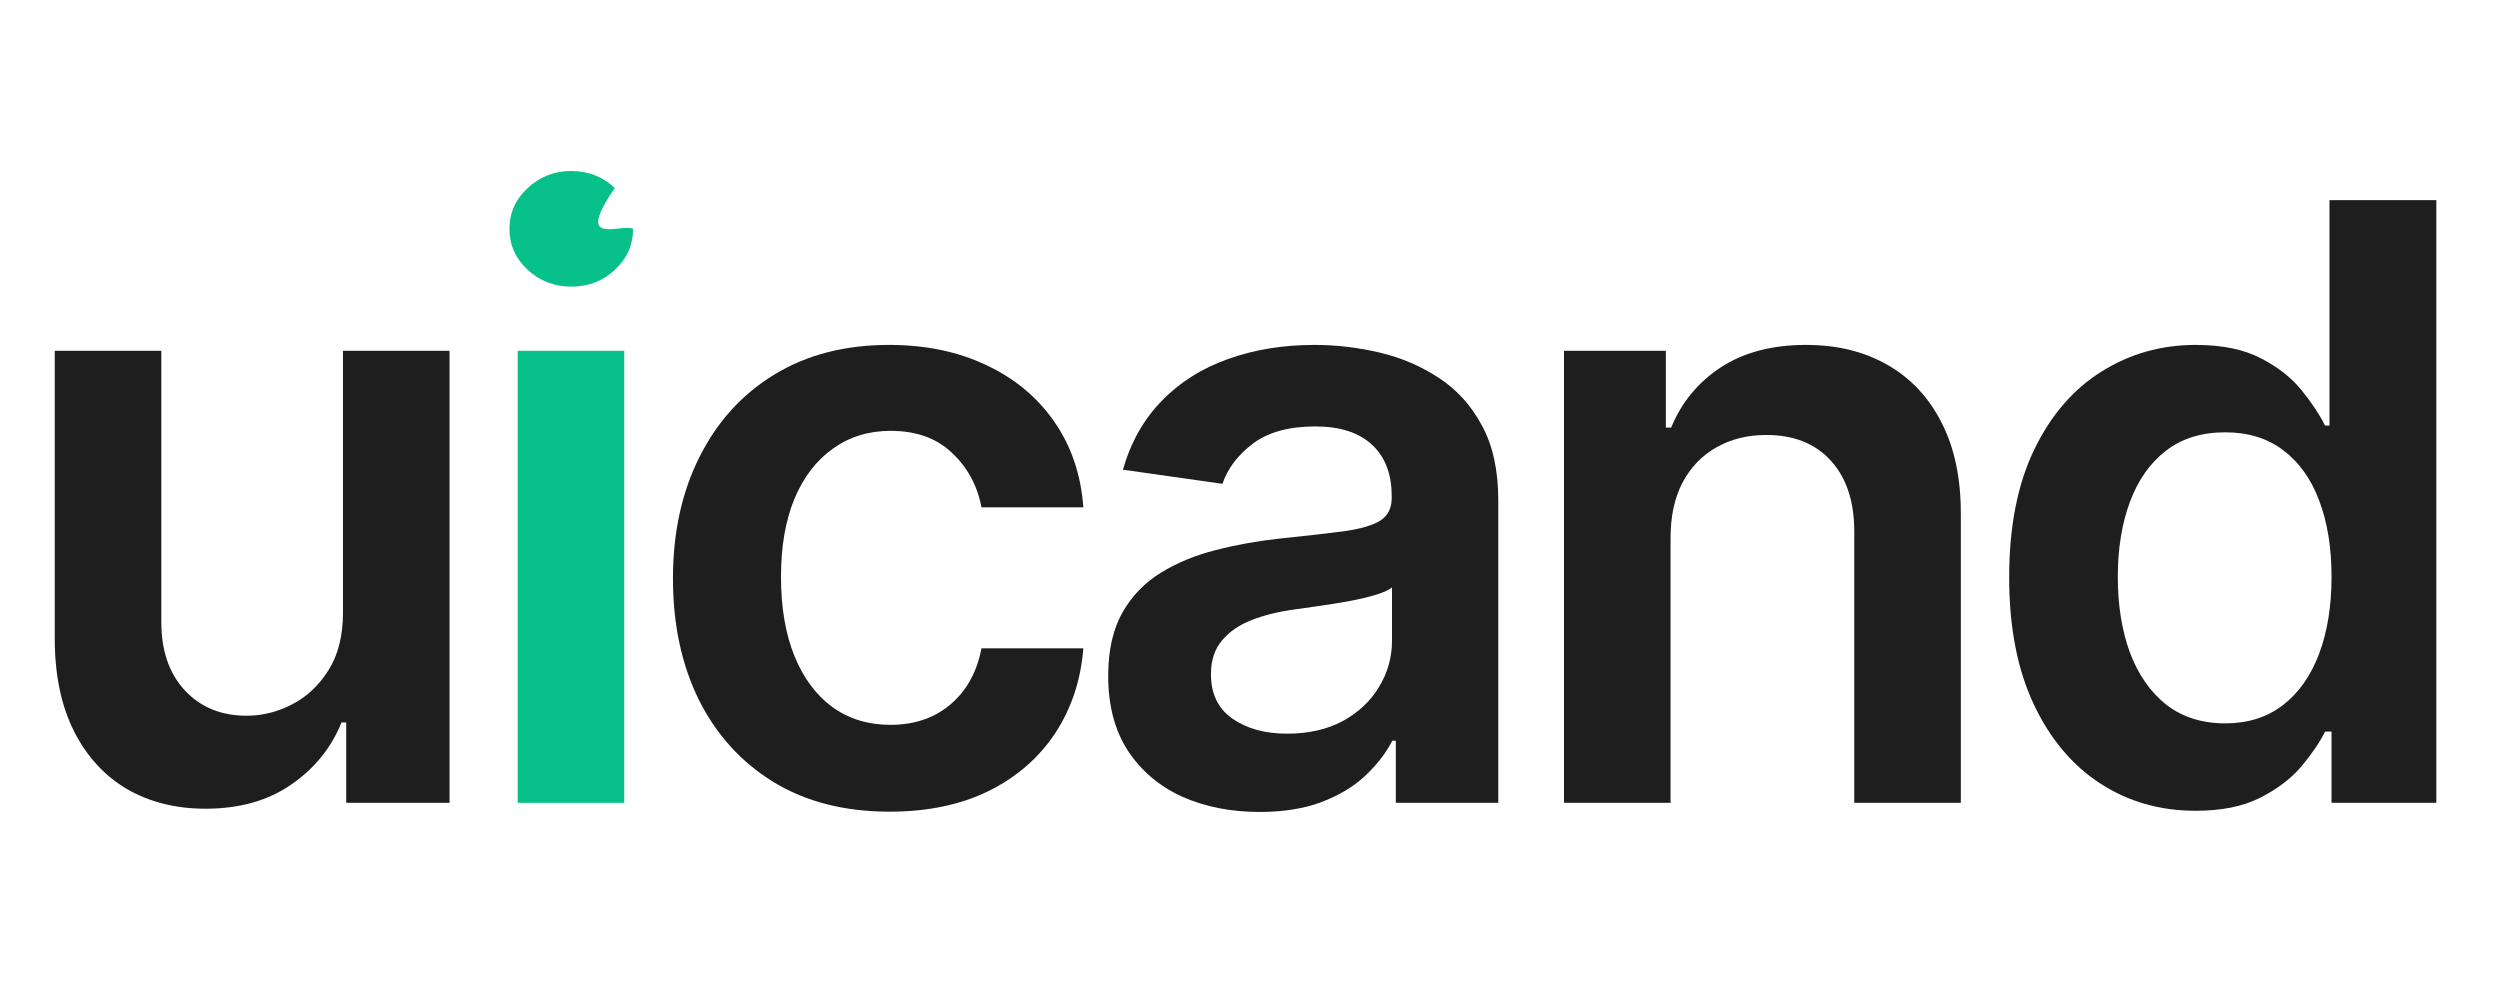 <svg xmlns="http://www.w3.org/2000/svg" width="682" height="272" viewBox="0 0 682 272" fill="none"><path d="M598.938 221.181C589.248 221.181 580.574 218.692 572.918 213.714C565.261 208.737 559.211 201.511 554.768 192.038C550.324 182.564 548.102 171.057 548.102 157.516C548.102 143.814 550.35 132.253 554.848 122.834C559.399 113.36 565.529 106.215 573.239 101.398C580.949 96.527 589.542 94.092 599.019 94.092C606.247 94.092 612.19 95.323 616.848 97.785C621.506 100.194 625.2 103.111 627.931 106.536C630.661 109.908 632.776 113.092 634.275 116.09H635.48V54.593H664.633V219.013H636.042V199.584H634.275C632.776 202.582 630.608 205.766 627.77 209.138C624.932 212.457 621.185 215.293 616.527 217.648C611.869 220.003 606.006 221.181 598.938 221.181ZM607.05 197.336C613.207 197.336 618.454 195.677 622.791 192.359C627.128 188.987 630.42 184.304 632.669 178.309C634.918 172.315 636.042 165.33 636.042 157.355C636.042 149.381 634.918 142.449 632.669 136.562C630.474 130.675 627.208 126.098 622.871 122.834C618.588 119.569 613.314 117.936 607.05 117.936C600.571 117.936 595.164 119.622 590.827 122.994C586.49 126.366 583.224 131.022 581.029 136.963C578.834 142.904 577.736 149.702 577.736 157.355C577.736 165.063 578.834 171.94 581.029 177.988C583.278 183.983 586.571 188.719 590.907 192.198C595.298 195.624 600.679 197.336 607.05 197.336Z" fill="#1E1E1E"></path><path d="M455.728 146.758V219.013H426.656V95.698H454.443V116.652H455.889C458.726 109.747 463.251 104.261 469.461 100.194C475.726 96.126 483.462 94.092 492.671 94.092C501.184 94.092 508.599 95.912 514.917 99.551C521.289 103.191 526.214 108.463 529.694 115.367C533.228 122.272 534.968 130.648 534.915 140.496V219.013H505.842V144.992C505.842 136.749 503.7 130.3 499.417 125.643C495.188 120.987 489.325 118.659 481.829 118.659C476.743 118.659 472.219 119.783 468.257 122.031C464.348 124.225 461.27 127.41 459.021 131.584C456.826 135.759 455.728 140.817 455.728 146.758Z" fill="#1E1E1E"></path><path d="M343.598 221.502C335.781 221.502 328.741 220.11 322.476 217.327C316.266 214.49 311.34 210.316 307.699 204.803C304.112 199.29 302.318 192.493 302.318 184.411C302.318 177.453 303.603 171.699 306.173 167.15C308.743 162.601 312.25 158.961 316.694 156.231C321.138 153.502 326.144 151.441 331.712 150.05C337.334 148.604 343.143 147.561 349.14 146.919C356.368 146.169 362.23 145.5 366.728 144.911C371.225 144.269 374.491 143.306 376.526 142.021C378.614 140.683 379.658 138.623 379.658 135.839V135.358C379.658 129.31 377.864 124.627 374.277 121.308C370.69 117.99 365.523 116.331 358.777 116.331C351.656 116.331 346.007 117.883 341.831 120.987C337.709 124.091 334.924 127.758 333.479 131.986L306.334 128.132C308.475 120.639 312.009 114.377 316.935 109.346C321.861 104.261 327.884 100.461 335.005 97.946C342.126 95.377 349.996 94.092 358.616 94.092C364.559 94.092 370.475 94.788 376.365 96.18C382.254 97.571 387.635 99.873 392.507 103.084C397.38 106.242 401.288 110.55 404.233 116.009C407.231 121.469 408.73 128.293 408.73 136.482V219.013H380.782V202.073H379.818C378.051 205.499 375.562 208.71 372.349 211.707C369.19 214.651 365.202 217.033 360.383 218.852C355.618 220.619 350.023 221.502 343.598 221.502ZM351.147 200.146C356.983 200.146 362.043 198.996 366.326 196.694C370.609 194.339 373.902 191.235 376.204 187.381C378.56 183.528 379.738 179.326 379.738 174.777V160.246C378.828 160.995 377.275 161.691 375.08 162.333C372.938 162.975 370.529 163.537 367.852 164.019C365.175 164.501 362.525 164.929 359.901 165.303C357.278 165.678 355.002 165.999 353.075 166.267C348.738 166.856 344.856 167.819 341.43 169.157C338.003 170.495 335.299 172.368 333.318 174.777C331.337 177.132 330.347 180.183 330.347 183.929C330.347 189.281 332.301 193.322 336.209 196.052C340.118 198.782 345.097 200.146 351.147 200.146Z" fill="#1E1E1E"></path><path d="M242.691 221.422C230.377 221.422 219.803 218.719 210.969 213.313C202.188 207.907 195.415 200.441 190.65 190.914C185.938 181.333 183.583 170.308 183.583 157.837C183.583 145.313 185.992 134.261 190.811 124.68C195.629 115.046 202.429 107.553 211.21 102.201C220.044 96.795 230.484 94.092 242.531 94.092C252.543 94.092 261.404 95.939 269.114 99.632C276.877 103.271 283.061 108.436 287.666 115.126C292.27 121.763 294.894 129.524 295.536 138.409H267.748C266.624 132.468 263.947 127.517 259.717 123.556C255.541 119.542 249.946 117.535 242.932 117.535C236.989 117.535 231.769 119.14 227.272 122.352C222.774 125.51 219.267 130.059 216.751 136C214.288 141.941 213.057 149.059 213.057 157.355C213.057 165.758 214.288 172.984 216.751 179.032C219.214 185.026 222.667 189.656 227.111 192.921C231.609 196.132 236.882 197.738 242.932 197.738C247.216 197.738 251.044 196.935 254.417 195.329C257.843 193.67 260.708 191.288 263.01 188.184C265.312 185.08 266.892 181.307 267.748 176.864H295.536C294.84 185.588 292.27 193.322 287.826 200.066C283.382 206.756 277.332 212.002 269.676 215.802C262.02 219.548 253.025 221.422 242.691 221.422Z" fill="#1E1E1E"></path><path d="M93.562 167.15V95.698H122.635V219.013H94.446V197.096H93.161C90.376 204 85.799 209.647 79.427 214.035C73.11 218.424 65.32 220.619 56.057 220.619C47.972 220.619 40.825 218.826 34.614 215.24C28.457 211.6 23.638 206.328 20.158 199.424C16.678 192.466 14.938 184.063 14.938 174.215V95.698H44.01V169.719C44.01 177.533 46.152 183.742 50.435 188.345C54.718 192.948 60.34 195.249 67.3 195.249C71.584 195.249 75.733 194.205 79.749 192.118C83.764 190.031 87.057 186.926 89.627 182.805C92.25 178.63 93.562 173.412 93.562 167.15Z" fill="#1E1E1E"></path><path fill-rule="evenodd" clip-rule="evenodd" d="M143.953 73.62C147.273 76.671 151.235 78.196 155.839 78.196C160.497 78.196 164.459 76.671 167.725 73.62C171.045 70.516 172.704 66.796 172.704 62.461C171.926 61.989 170.375 62.161 168.748 62.341C164.332 62.829 159.353 63.38 167.725 51.301C164.459 48.197 160.497 46.645 155.839 46.645C151.235 46.645 147.273 48.197 143.953 51.301C140.634 54.352 138.974 58.072 138.974 62.461C138.974 66.796 140.634 70.516 143.953 73.62Z" fill="#08C18A"></path><path d="M141.223 219.013V95.698H170.295V219.013H141.223Z" fill="#08C18A"></path></svg>